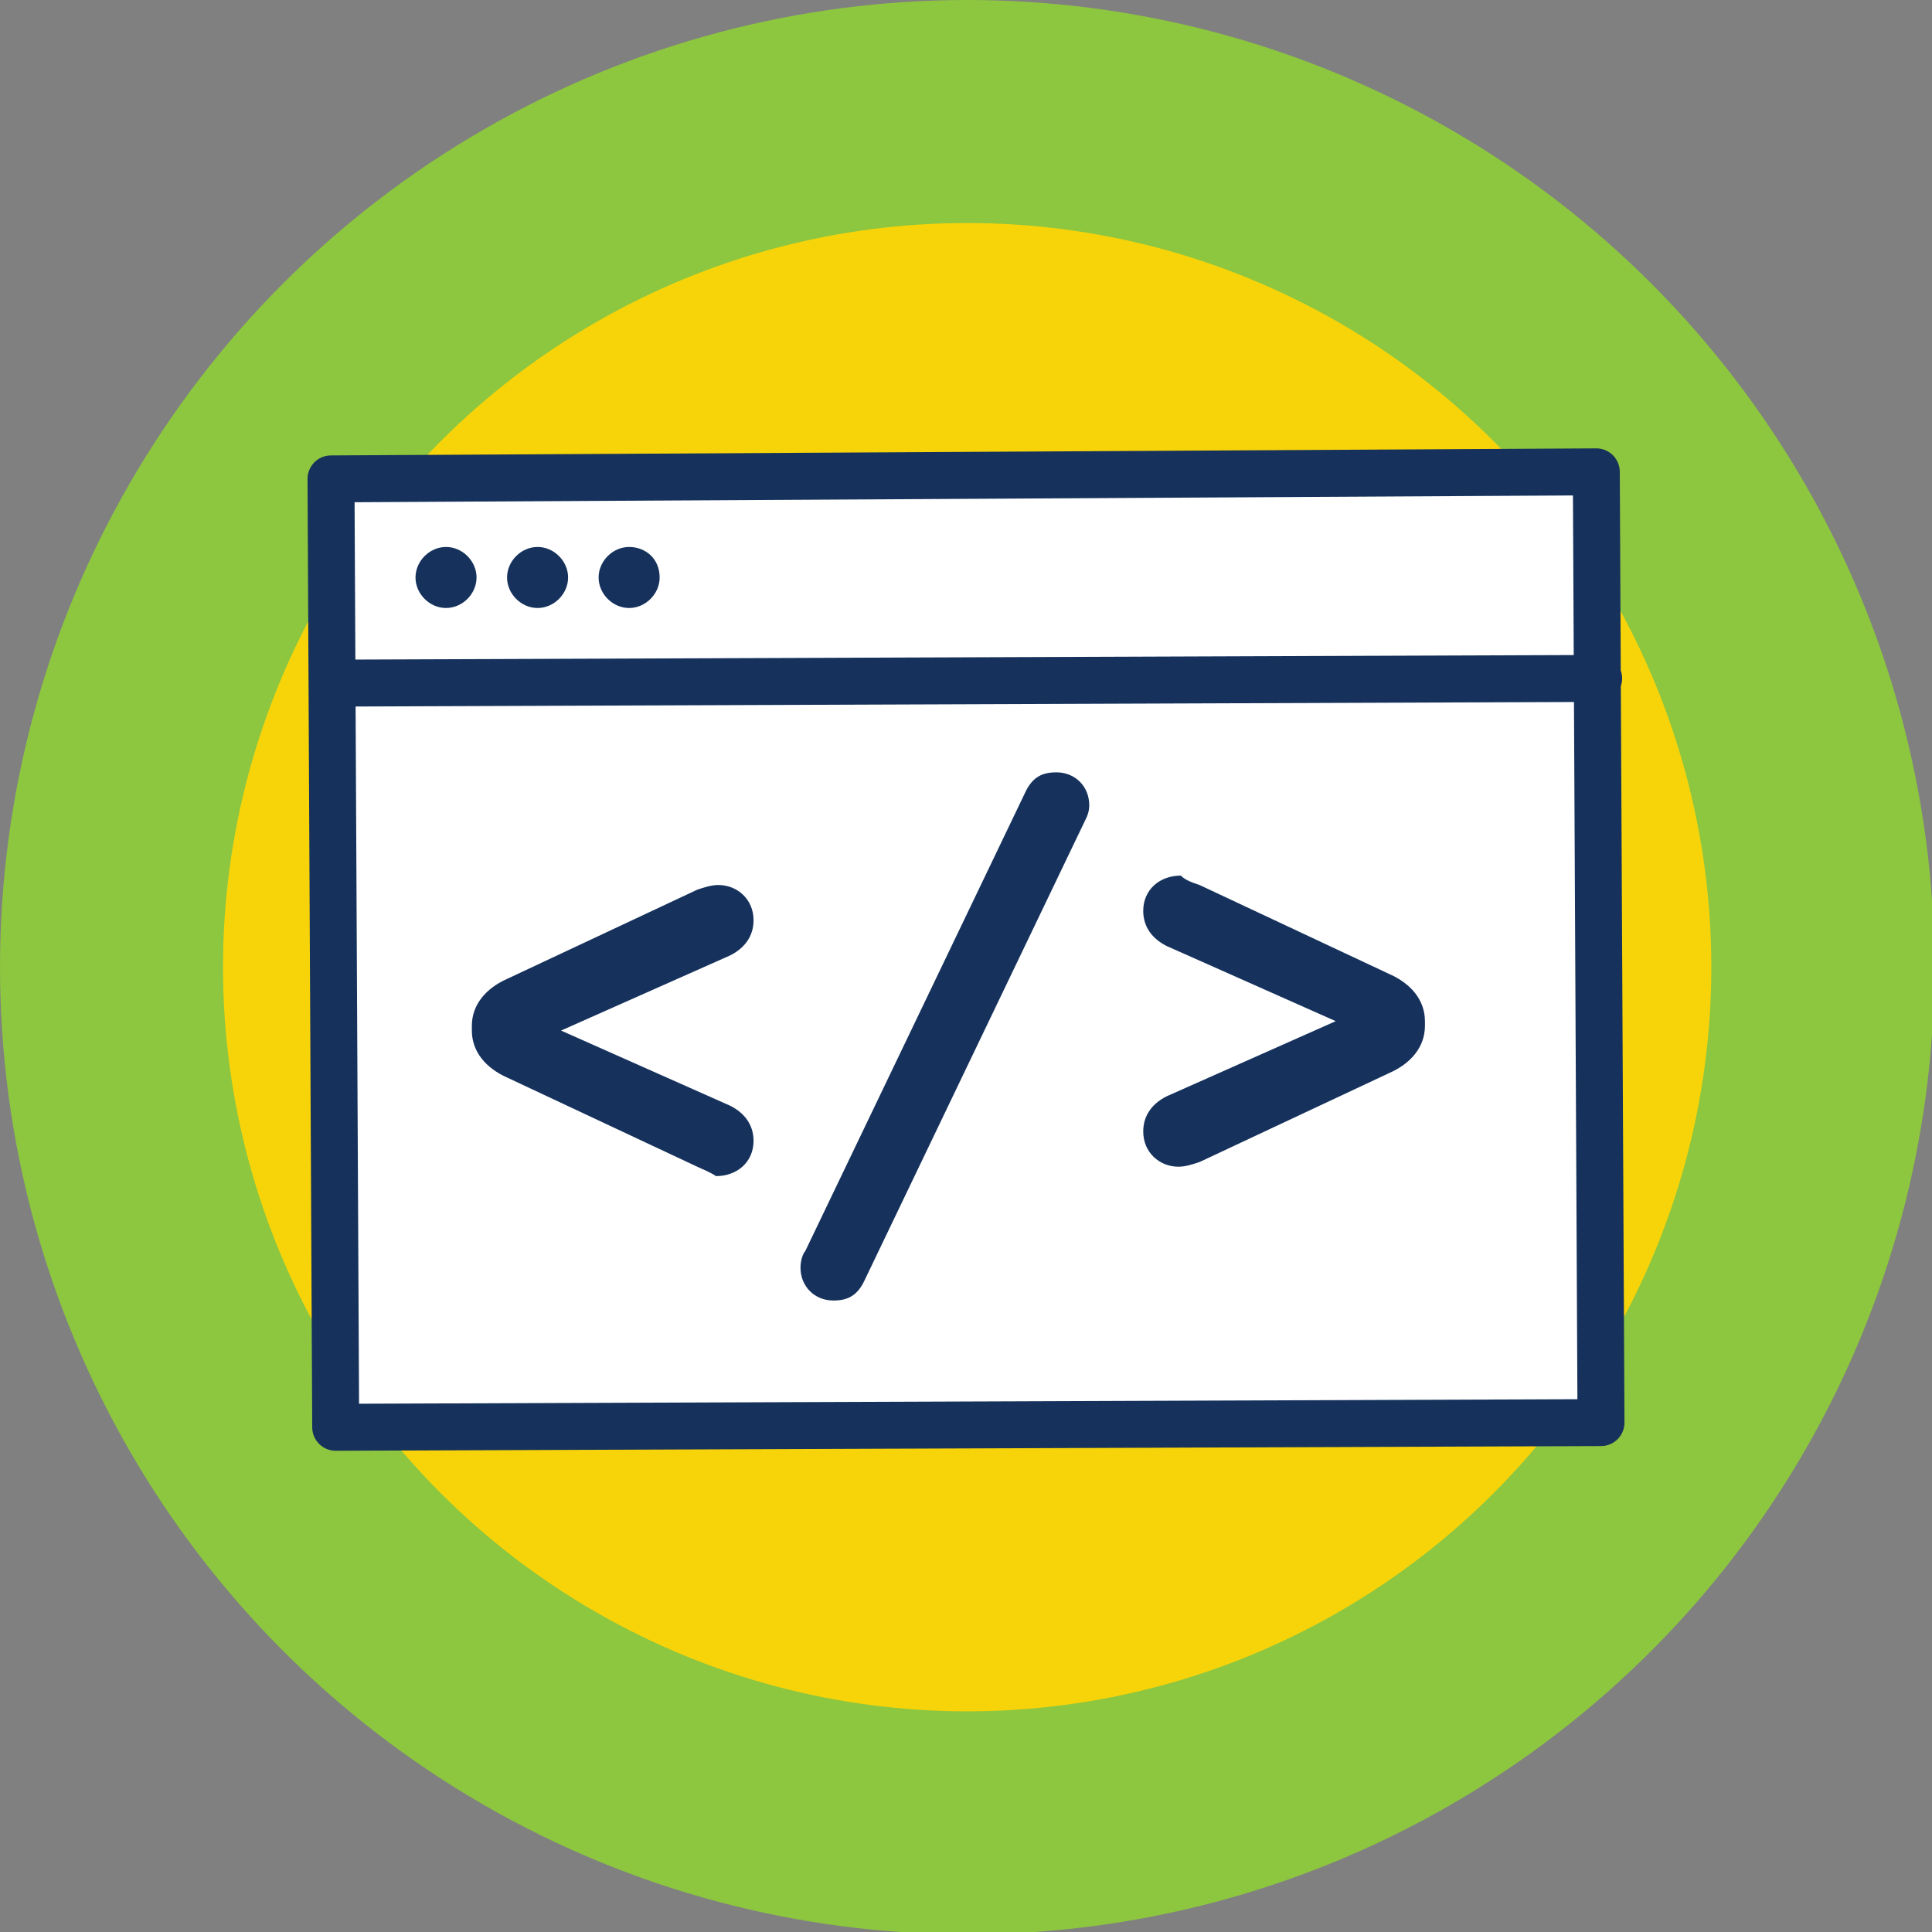 <?xml version="1.0" encoding="utf-8"?>
<!-- Generator: Adobe Illustrator 24.0.0, SVG Export Plug-In . SVG Version: 6.00 Build 0)  -->
<svg version="1.1" id="Layer_1" xmlns="http://www.w3.org/2000/svg" xmlns:xlink="http://www.w3.org/1999/xlink" x="0px" y="0px"
	 viewBox="0 0 82.3 82.3" style="enable-background:new 0 0 82.3 82.3;" xml:space="preserve">
<rect x="0" y="0" width="82.3" height="82.3" fill="#808080" stroke="none"/>
<style type="text/css">
	.st0{fill:#8DC63F;}
	.st1{fill:#F7D40A;}
	.st2{fill:#FFFFFF;stroke:#16325C;stroke-width:2;stroke-linecap:round;stroke-linejoin:round;stroke-miterlimit:10;}
	.st3{fill:#16325C;}
</style>
<circle id="green-circle" class="st0" cx="41.2" cy="41.2" r="41.2"/>
<circle id="yellow-circle" class="st1" cx="41.2" cy="41.2" r="31.7"/>
<g id="content-box">
	<path id="content-box-container" class="st2" d="M68.2,60.6l-53.9,0.2l-0.2-40.4L68,20.1L68.2,60.6z M14.2,29.1l53.9-0.2"/>
	<path id="content-box-dots" class="st3" d="M20.3,24.6c0,0.7-0.6,1.3-1.3,1.3s-1.3-0.6-1.3-1.3s0.6-1.3,1.3-1.3
		S20.3,23.9,20.3,24.6z M22.9,23.3c-0.7,0-1.3,0.6-1.3,1.3c0,0.7,0.6,1.3,1.3,1.3s1.3-0.6,1.3-1.3C24.2,23.9,23.6,23.3,22.9,23.3z
		 M26.8,23.3c-0.7,0-1.3,0.6-1.3,1.3s0.6,1.3,1.3,1.3s1.3-0.6,1.3-1.3C28.1,23.8,27.5,23.3,26.8,23.3z"/>
	<path id="content-box-code" class="st3" d="M29.7,49.7l-8.1-3.8c-0.9-0.4-1.5-1.1-1.5-2v-0.2c0-0.9,0.6-1.6,1.5-2l8.1-3.8
		c0.3-0.1,0.6-0.2,0.9-0.2c0.8,0,1.5,0.6,1.5,1.5c0,0.7-0.4,1.2-1,1.5l-7.2,3.2l7.2,3.2c0.6,0.3,1,0.8,1,1.5c0,0.9-0.7,1.5-1.6,1.5
		C30.2,49.9,29.9,49.8,29.7,49.7z M34.3,53.3l9.4-19.6c0.3-0.6,0.7-0.8,1.3-0.8c0.8,0,1.4,0.6,1.4,1.4c0,0.3-0.1,0.5-0.2,0.7
		l-9.4,19.6c-0.3,0.6-0.7,0.8-1.3,0.8c-0.8,0-1.4-0.6-1.4-1.4C34.1,53.7,34.2,53.4,34.3,53.3z M51.1,37.7l8.1,3.8
		c0.9,0.4,1.5,1.1,1.5,2v0.2c0,0.9-0.6,1.6-1.5,2l-8.1,3.8c-0.3,0.1-0.6,0.2-0.9,0.2c-0.8,0-1.5-0.6-1.5-1.5c0-0.7,0.4-1.2,1-1.5
		l7.2-3.2l-7.2-3.2c-0.6-0.3-1-0.8-1-1.5c0-0.9,0.7-1.5,1.6-1.5C50.5,37.5,50.8,37.6,51.1,37.7z"/>
</g>
</svg>
